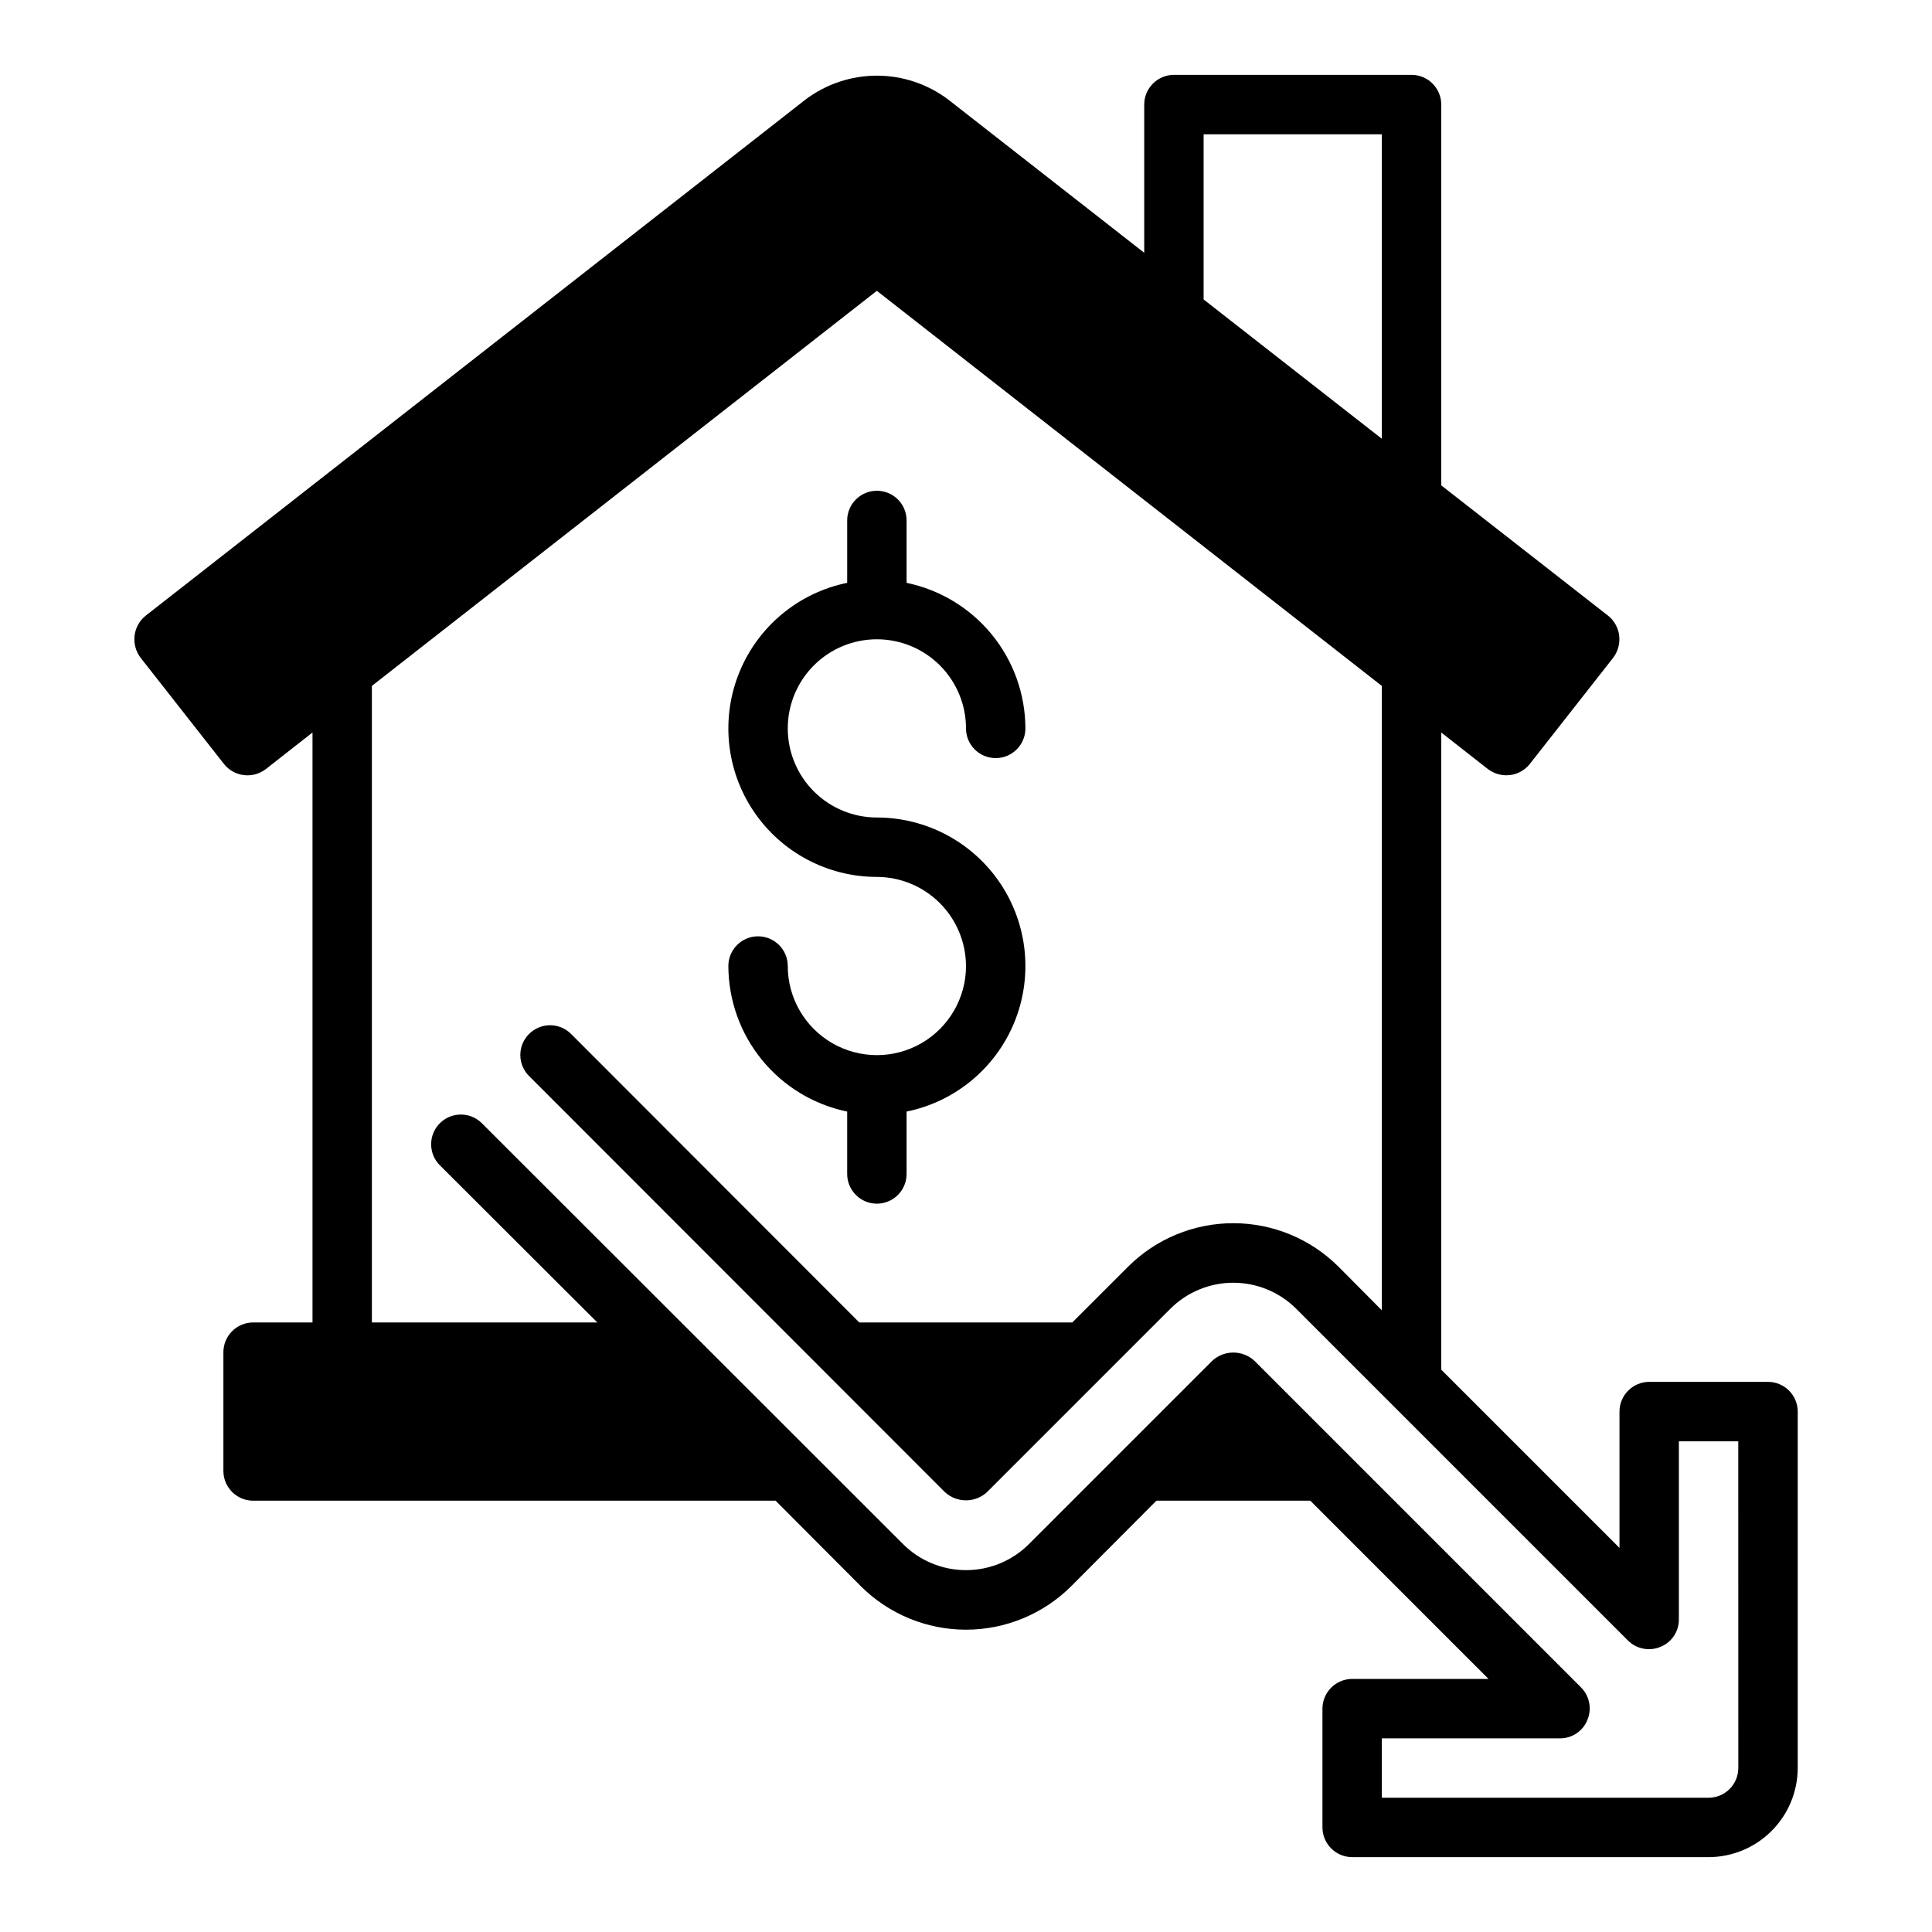 <?xml version="1.0" encoding="UTF-8"?>
<!-- Uploaded to: SVG Repo, www.svgrepo.com, Generator: SVG Repo Mixer Tools -->
<svg fill="#000000" width="800px" height="800px" version="1.1" viewBox="144 144 512 512" xmlns="http://www.w3.org/2000/svg">
 <path d="m612.54 510.21h-31.488c-4.344 0.012-7.859 3.531-7.871 7.871v36.133l-47.23-47.23-0.004-168.86 12.359 9.684c1.406 1.066 3.117 1.645 4.883 1.652 2.422 0.008 4.715-1.094 6.219-2.992l22.121-28.184c1.25-1.668 1.812-3.75 1.574-5.824-0.242-2.07-1.289-3.965-2.914-5.273l-44.242-34.559v-100.92c-0.012-4.344-3.527-7.859-7.871-7.875h-62.977c-4.34 0.016-7.859 3.531-7.871 7.875v39.281l-51.957-40.621c-5.445-4.098-12.074-6.316-18.891-6.316-6.816 0-13.449 2.219-18.895 6.316l-174.91 136.82c-1.625 1.309-2.672 3.203-2.914 5.273-0.242 2.074 0.324 4.156 1.574 5.824l22.121 28.184c2.711 3.406 7.656 4 11.098 1.34l12.359-9.684v156.34h-15.742c-4.344 0.016-7.859 3.531-7.871 7.875v31.488c0.012 4.34 3.527 7.859 7.871 7.871h138.47l22.594 22.672c7.398 7.371 17.418 11.512 27.867 11.512 10.445 0 20.465-4.141 27.867-11.512l22.59-22.672h40.777l47.23 47.23h-36.129c-4.344 0.016-7.859 3.531-7.875 7.875v31.488c0.016 4.34 3.531 7.856 7.875 7.871h94.465c6.258-0.02 12.254-2.512 16.676-6.938 4.426-4.426 6.922-10.422 6.938-16.68v-94.465c-0.012-4.34-3.527-7.859-7.871-7.871zm-149.57-330.62h47.23v80.688l-47.23-36.918zm141.7 432.96c-0.016 4.344-3.531 7.859-7.871 7.871h-86.594v-15.742h47.23c3.188 0.012 6.059-1.922 7.242-4.883 1.23-2.93 0.578-6.312-1.652-8.578l-86.594-86.594h0.004c-3.16-2.914-8.023-2.914-11.18 0l-48.57 48.57c-4.43 4.426-10.43 6.91-16.688 6.91-6.262 0-12.262-2.484-16.691-6.91l-111.62-111.54c-3.086-3.066-8.074-3.051-11.141 0.035-3.066 3.086-3.051 8.074 0.035 11.141l41.723 41.641h-59.75v-168.7l133.82-104.7 133.82 104.7v165.47l-11.492-11.57c-7.402-7.375-17.422-11.512-27.867-11.512-10.445 0-20.469 4.137-27.867 11.512l-14.801 14.797h-56.441l-76.395-76.473c-1.48-1.477-3.488-2.305-5.578-2.297-2.094 0.008-4.094 0.848-5.566 2.336l-0.035 0.035 0.004-0.004c-3.031 3.074-3.016 8.02 0.035 11.074l110.21 110.28c3.156 2.914 8.02 2.914 11.176 0l48.57-48.57c4.43-4.426 10.43-6.91 16.691-6.91 6.258 0 12.262 2.484 16.688 6.91l87.93 87.934c2.266 2.227 5.648 2.879 8.582 1.652 2.957-1.188 4.891-4.055 4.879-7.242v-47.234h15.742zm-204.67-212.54c-0.02-6.258-2.516-12.254-6.938-16.68-4.426-4.426-10.422-6.918-16.68-6.938-13.125-0.004-25.383-6.543-32.691-17.441-7.309-10.898-8.703-24.723-3.723-36.863s15.684-21.004 28.543-23.629v-16.531c0-4.348 3.523-7.871 7.871-7.871 4.348 0 7.871 3.523 7.871 7.871v16.531c8.879 1.84 16.855 6.676 22.59 13.699 5.734 7.023 8.875 15.809 8.898 24.875 0 4.348-3.523 7.871-7.871 7.871s-7.871-3.523-7.871-7.871c0-6.266-2.488-12.27-6.918-16.699-4.43-4.43-10.438-6.918-16.699-6.918-6.266 0-12.27 2.488-16.699 6.918-4.43 4.43-6.918 10.434-6.918 16.699 0 6.262 2.488 12.27 6.918 16.699 4.43 4.426 10.434 6.914 16.699 6.914 13.121 0.004 25.383 6.543 32.691 17.441 7.309 10.902 8.703 24.727 3.723 36.867-4.981 12.141-15.684 21-28.543 23.625v16.531c0 4.348-3.523 7.875-7.871 7.875-4.348 0-7.871-3.527-7.871-7.875v-16.531c-8.879-1.836-16.855-6.672-22.59-13.699-5.734-7.023-8.875-15.805-8.898-24.871 0-4.348 3.523-7.875 7.871-7.875 4.348 0 7.871 3.527 7.871 7.875 0 8.438 4.5 16.23 11.809 20.449 7.309 4.219 16.309 4.219 23.617 0 7.305-4.219 11.809-12.012 11.809-20.449z"/>
</svg>